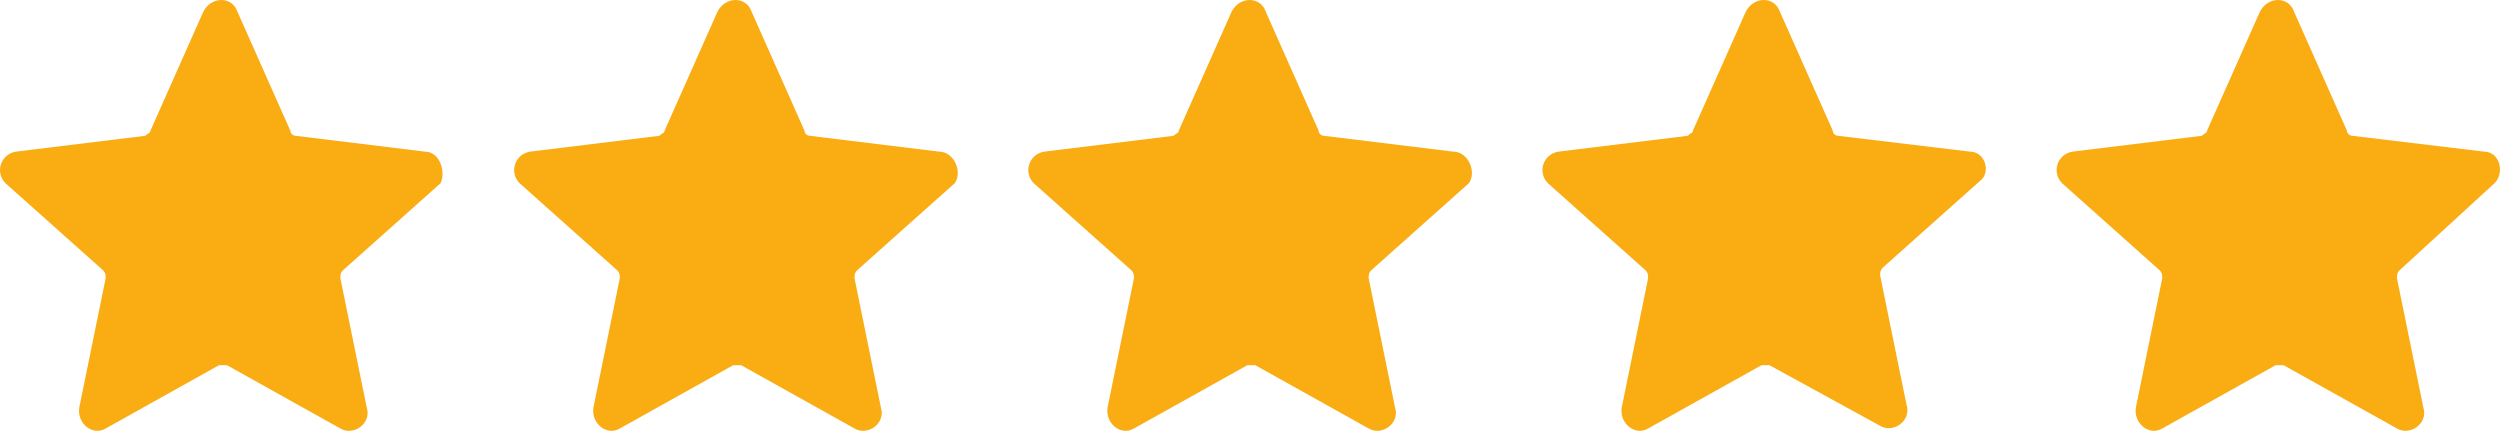 <svg xmlns="http://www.w3.org/2000/svg" version="1.1" viewBox="32.3 502.2 1137.8 196.08">
 <g fill="#faac13">
  <path d="m225.6 571.2-58.801-7.199c-1.199 0-2.398-1.199-2.398-2.398l-24-54c-2.398-7.199-12-7.199-15.602 0l-24 54c0 1.199-1.199 1.199-2.398 2.398l-58.801 7.199c-7.199 1.199-9.602 9.602-4.801 14.398l44.398 39.602c1.199 1.199 1.199 2.398 1.199 3.602l-12 58.801c-1.199 7.199 6 13.199 12 9.602l51.602-28.801h3.602l51.602 28.801c6 3.602 14.398-2.398 12-9.602l-12-58.801c0-1.199 0-2.398 1.199-3.602l44.398-39.602c2.398-4.797 0-14.398-7.199-14.398z"/>
  <path d="m459.6 571.2-58.801-7.199c-1.199 0-2.398-1.199-2.398-2.398l-24-54c-2.398-7.199-12-7.199-15.602 0l-24 54c0 1.199-1.199 1.199-2.398 2.398l-58.801 7.199c-7.199 1.199-9.602 9.602-4.801 14.398l44.398 39.602c1.199 1.199 1.199 2.398 1.199 3.602l-12 58.801c-1.199 7.199 6 13.199 12 9.602l51.602-28.801h3.602l51.602 28.801c6 3.602 14.398-2.398 12-9.602l-12-58.801c0-1.199 0-2.398 1.199-3.602l44.398-39.602c3.598-4.797 0-14.398-7.199-14.398z"/>
  <path d="m693.6 571.2-58.801-7.199c-1.199 0-2.398-1.199-2.398-2.398l-24-54c-2.398-7.199-12-7.199-15.602 0l-24 54c0 1.199-1.199 1.199-2.398 2.398l-58.801 7.199c-7.199 1.199-9.602 9.602-4.801 14.398l44.398 39.602c1.199 1.199 1.199 2.398 1.199 3.602l-12 58.801c-1.199 7.199 6 13.199 12 9.602l51.602-28.801h3.602l51.602 28.801c6 3.602 14.398-2.398 12-9.602l-12-58.801c0-1.199 0-2.398 1.199-3.602l44.398-39.602c3.598-4.797 0-14.398-7.199-14.398z"/>
  <path d="m928.8 571.2-60-7.199c-1.199 0-2.398-1.199-2.398-2.398l-24-54c-2.398-7.199-12-7.199-15.602 0l-24 54c0 1.199-1.199 1.199-2.398 2.398l-58.801 7.199c-7.199 1.199-9.602 9.602-4.801 14.398l44.398 39.602c1.199 1.199 1.199 2.398 1.199 3.602l-12 58.801c-1.199 7.199 6 13.199 12 9.602l51.602-28.801h3.602l50.398 27.598c6 3.602 14.398-2.398 12-9.602l-12-58.801c0-1.199 0-2.398 1.199-3.602l44.398-39.602c4.801-3.594 2.402-13.195-4.797-13.195z"/>
  <path d="m1167.6 585.6c4.801-4.801 2.398-14.398-4.801-14.398l-60-7.203c-1.199 0-2.398-1.199-2.398-2.398l-24-54c-2.398-7.199-12-7.199-15.602 0l-24 54c0 1.199-1.199 1.199-2.398 2.398l-58.801 7.199c-7.199 1.199-9.602 9.602-4.801 14.398l44.398 39.602c1.199 1.199 1.199 2.398 1.199 3.602l-12 58.801c-1.199 7.199 6 13.199 12 9.602l51.602-28.801h3.602l51.602 28.801c6 3.602 14.398-2.398 12-9.602l-12-58.801c0-1.199 0-2.398 1.199-3.602z"/>
 </g>
</svg>